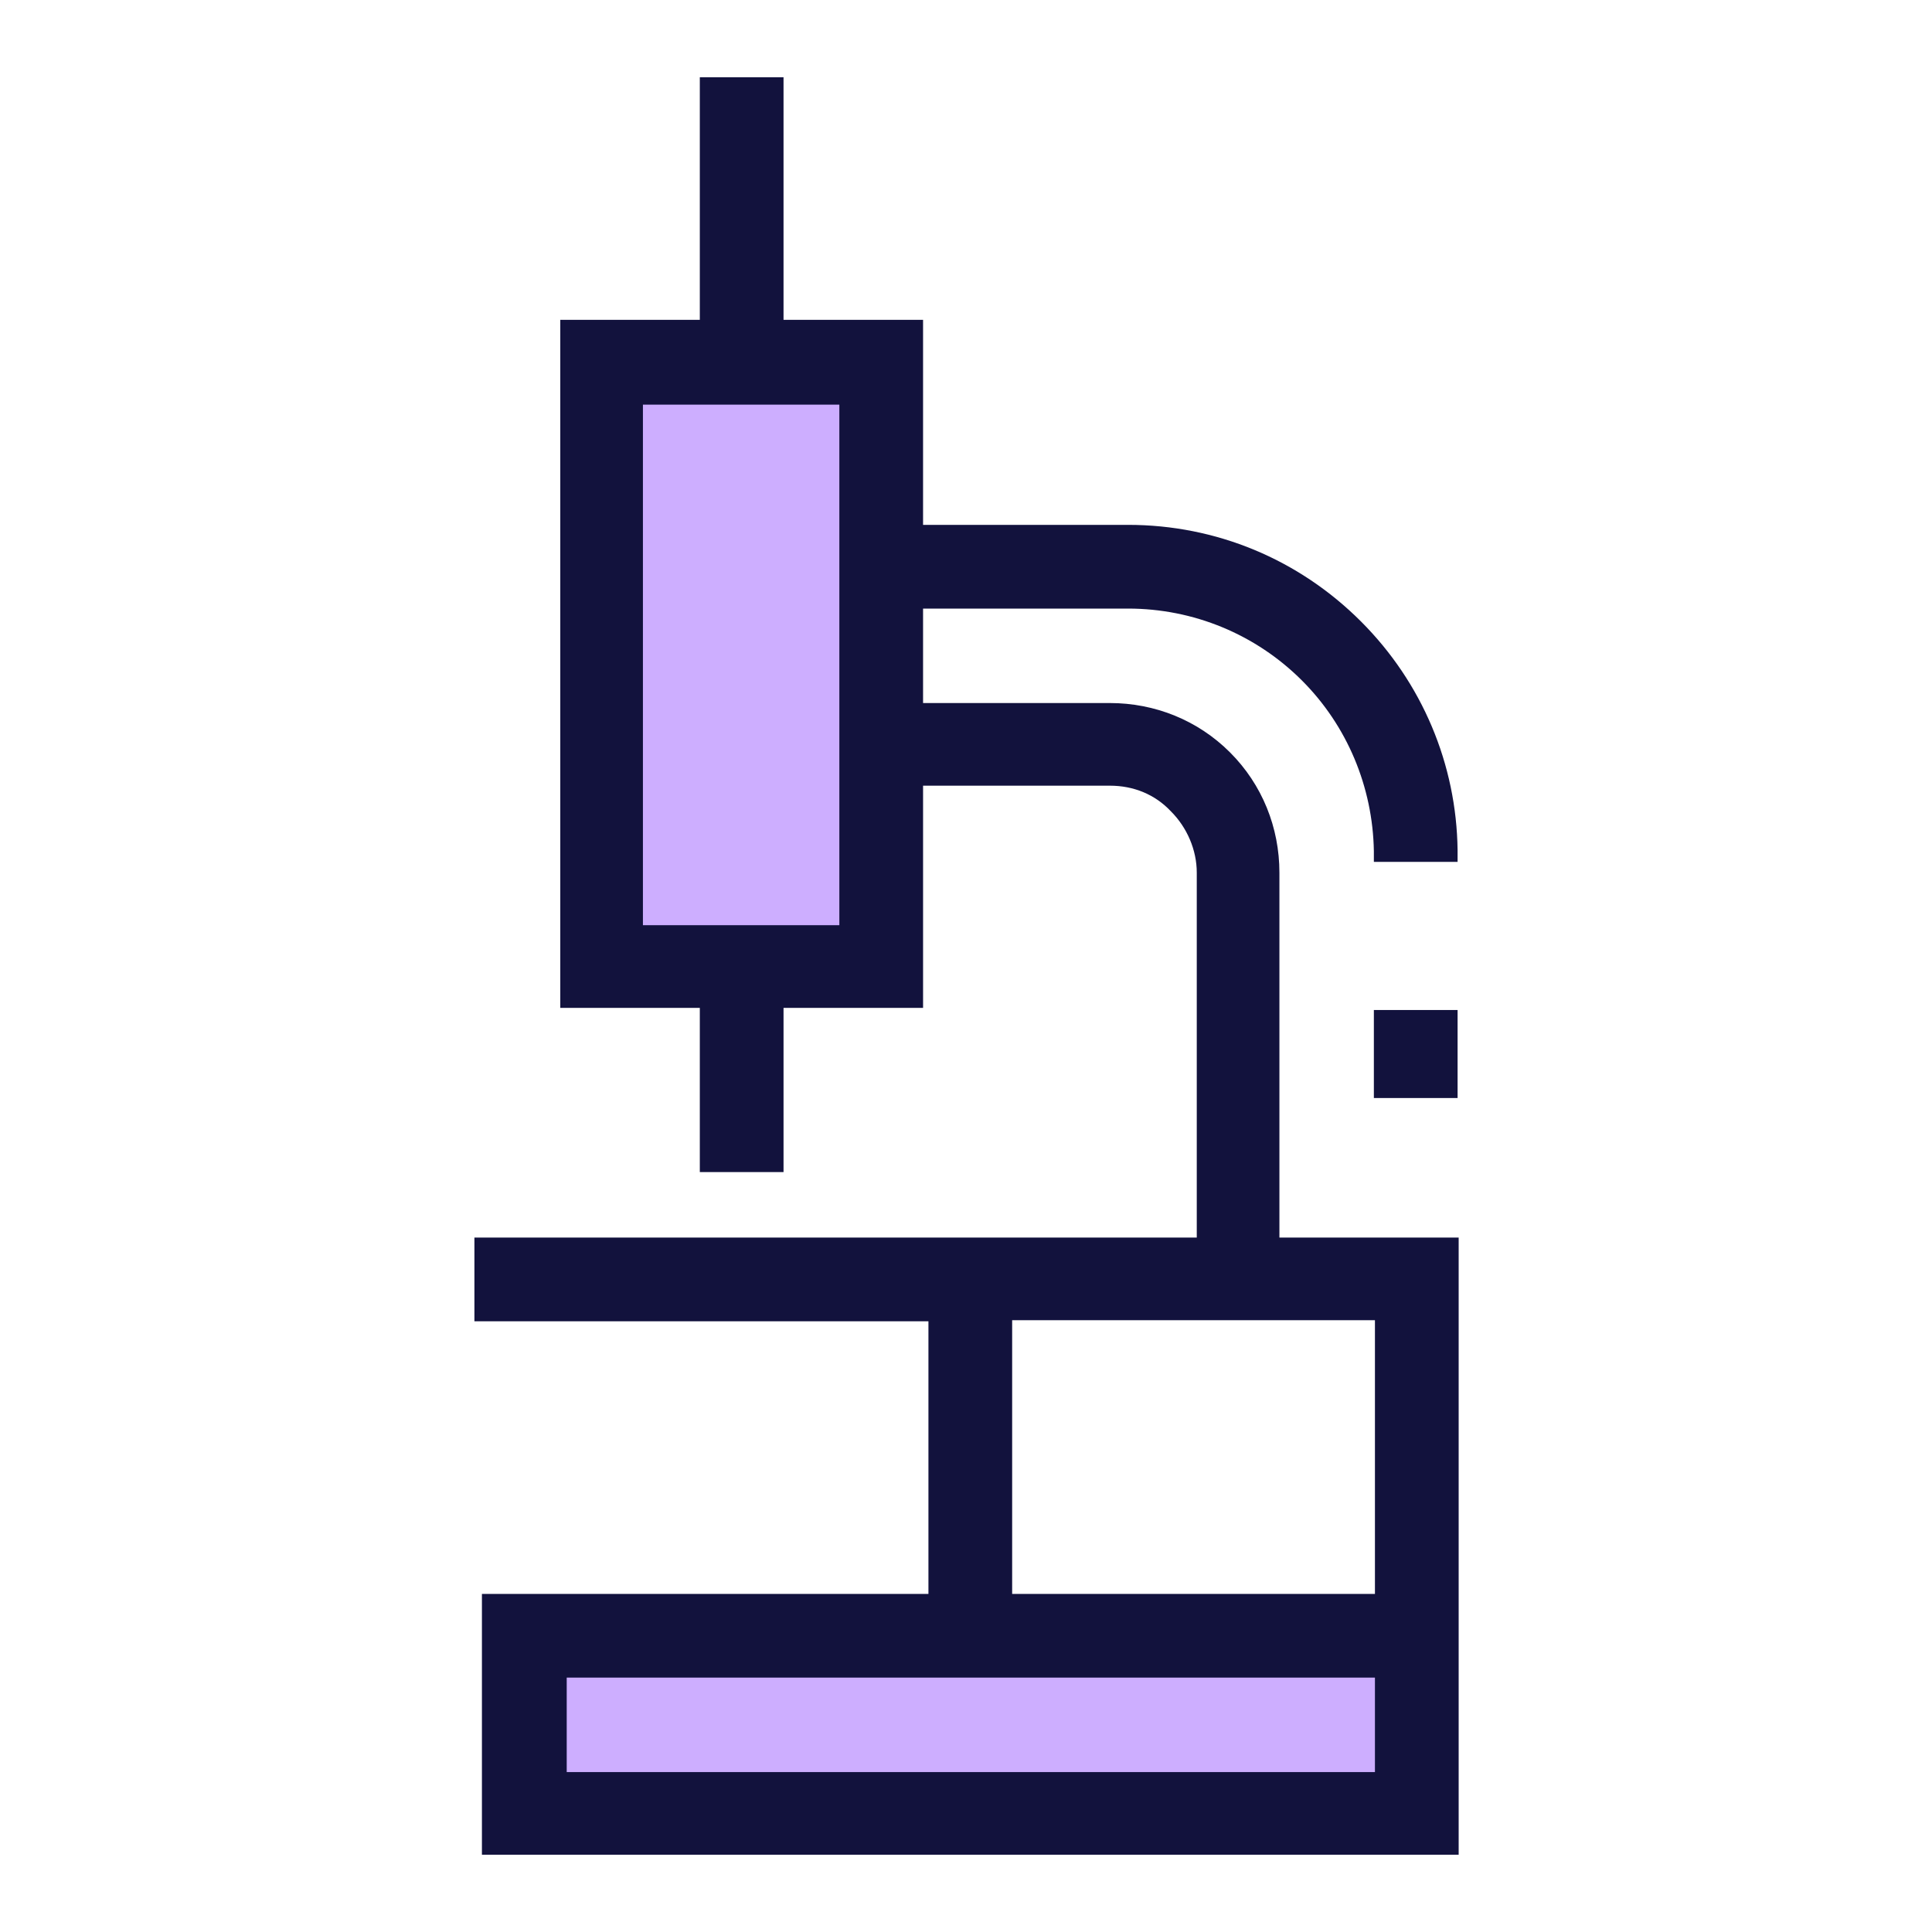 <?xml version="1.0" encoding="UTF-8"?>
<svg id="Layer_1" data-name="Layer 1" xmlns="http://www.w3.org/2000/svg" viewBox="0 0 18 18">
  <defs>
    <style>
      .cls-1 {
        fill: #cdaeff;
      }

      .cls-2 {
        fill: #12123d;
      }
    </style>
  </defs>
  <rect class="cls-1" x="5.05" y="15.26" width="8.22" height="1.58"/>
  <rect class="cls-1" x="4.26" y="4.98" width="5.37" height="2.53" transform="translate(.7 13.19) rotate(-90)"/>
  <g>
    <path class="cls-2" d="m4.49,14.84v2.44h9.1v-5.75h-1.67v-3.4c0-.42-.16-.82-.46-1.12-.3-.3-.7-.46-1.12-.46h-1.74v-.88h1.91c.61,0,1.19.24,1.62.67.42.42.66.99.67,1.59v.1h.78v-.11c-.01-.8-.33-1.56-.9-2.13-.58-.58-1.35-.9-2.17-.9h-1.91v-1.91h-1.3V.72h-.78v2.26h-1.3v6.41h1.3v1.53h.78v-1.53h1.3v-2.07h1.74c.22,0,.42.08.57.24.15.15.24.36.24.57v3.4h-6.73v.78h4.23s0,2.54,0,2.54h-4.16Zm4.94.01v-2.55h3.38v2.55h-3.38Zm-4.15,1.66v-.88h7.53v.88h-7.53ZM7.82,3.77v4.85h-1.83V3.77h1.83Z"/>
    <rect class="cls-2" x="12.8" y="9.41" width=".78" height=".82"/>
  </g>
</svg>